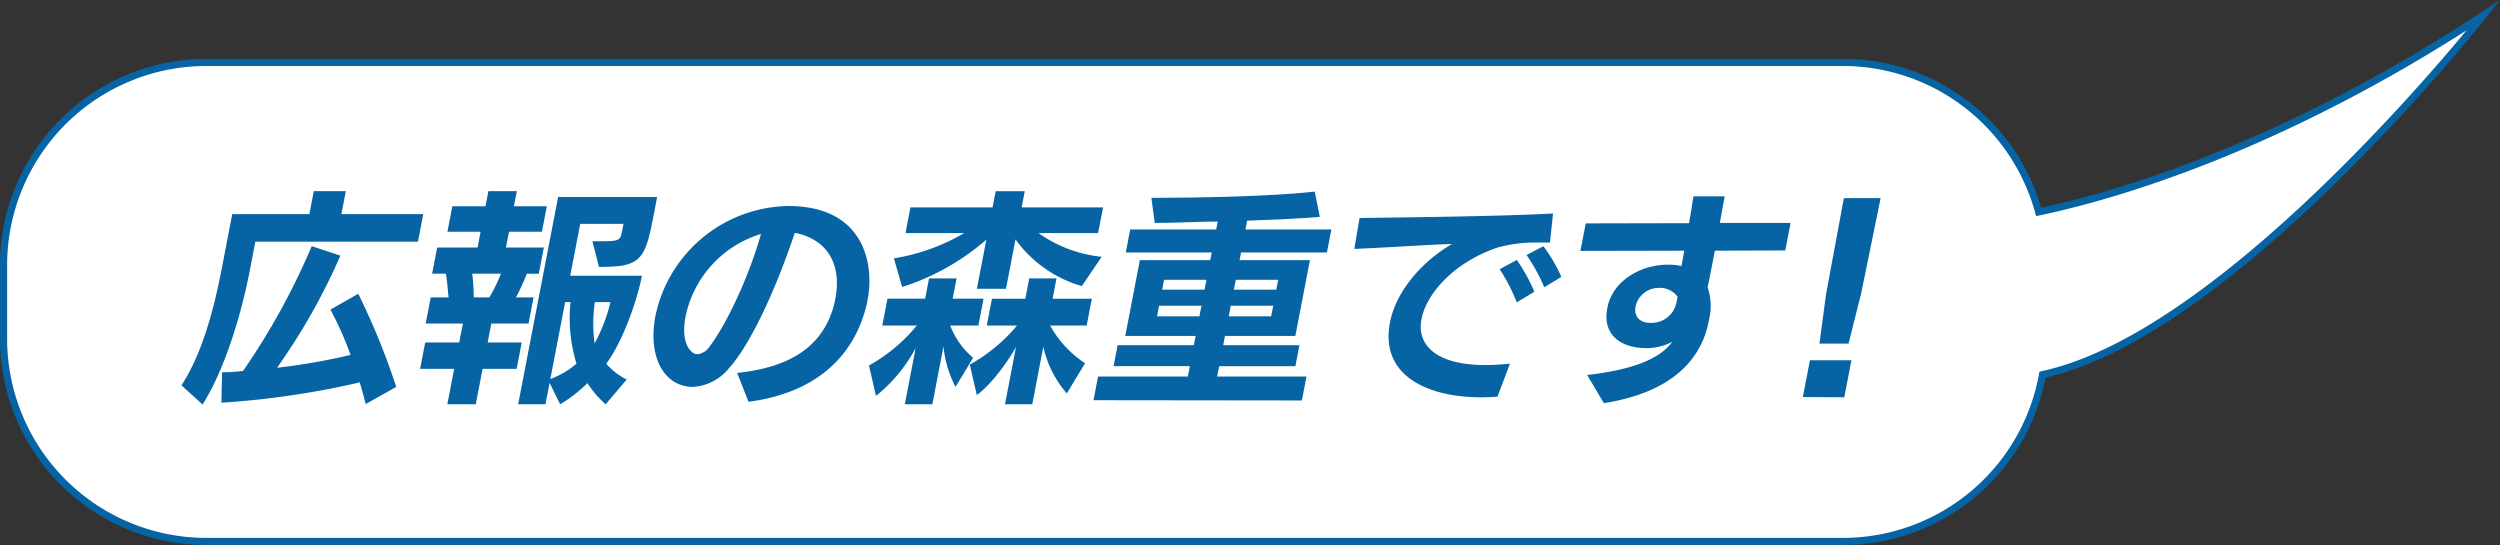 <svg xmlns="http://www.w3.org/2000/svg" xmlns:xlink="http://www.w3.org/1999/xlink" width="350.443" height="76.399" viewBox="0 0 350.443 76.399">
  <rect x="0" y="0" width="350.443" height="76.399" fill="#333333" stroke="none"/>
  <defs>
    <style>
      .cls-1, .cls-4 {
        fill: none;
      }

      .cls-2 {
        clip-path: url(#clip-path);
      }

      .cls-3 {
        fill: #fff;
      }

      .cls-4 {
        stroke: #0664a5;
        stroke-miterlimit: 10;
      }

      .cls-5 {
        fill: #0664a5;
      }
    </style>
    <clipPath id="clip-path">
      <rect id="長方形_65" data-name="長方形 65" class="cls-1" width="350.443" height="76.399" transform="translate(0 0)"/>
    </clipPath>
  </defs>
  <g id="グループ_103" data-name="グループ 103" transform="translate(0 0)">
    <g id="グループ_102" data-name="グループ 102" class="cls-2">
      <path id="パス_132" data-name="パス 132" class="cls-3" d="M348.141,2.112c-28.885,18.982-52.48,25.529-62.369,27.6A28.456,28.456,0,0,0,258.413,8.752H28.847A28.43,28.43,0,0,0,.5,37.1V47.553A28.43,28.43,0,0,0,28.847,75.9H258.413a28.449,28.449,0,0,0,27.9-23.389c26.548-5.681,61.827-50.4,61.827-50.4"/>
      <path id="パス_133" data-name="パス 133" class="cls-4" d="M348.141,2.112c-28.885,18.982-52.48,25.529-62.369,27.6A28.456,28.456,0,0,0,258.413,8.752H28.847A28.43,28.43,0,0,0,.5,37.1V47.553A28.43,28.43,0,0,0,28.847,75.9H258.413a28.449,28.449,0,0,0,27.9-23.389C312.862,46.83,348.141,2.112,348.141,2.112Z"/>
      <path id="パス_134" data-name="パス 134" class="cls-5" d="M35.794,33.875l-.773,4.016c-1.236,6.418-3.59,14.037-6.627,18.81l-2.96-2.687c2.726-4.141,4.435-10.054,5.635-16.281l1.486-7.714H43.367l.621-3.225h4.489l-.621,3.225H59.332l-.743,3.856Zm15.47,22.763c-.253-.979-.527-2.023-.838-3.035a119.6,119.6,0,0,1-19.391,2.846l.095-4.268a23.045,23.045,0,0,0,2.946-.19A98.183,98.183,0,0,0,43.7,34.508l4.013,1.327a87.462,87.462,0,0,1-8.877,15.713,85.252,85.252,0,0,0,10.307-1.8,49.13,49.13,0,0,0-2.823-6.354l3.9-2.213a98.511,98.511,0,0,1,5.325,13.057Z"/>
      <path id="パス_135" data-name="パス 135" class="cls-5" d="M62.707,56.67l.957-4.964H58.89l.713-3.7h4.773l.512-2.655H59.671l.706-3.667h2.5c-.116-1.2-.234-2.562-.372-3.32H60.575l.706-3.667H66.94l.427-2.213H62.719l.689-3.573h4.647l.407-2.118h3.985l-.408,2.118h4.616l-.689,3.573H71.351L70.924,34.7h5.311l-.706,3.667H73.854a32.157,32.157,0,0,1-1.525,3.32h2.465l-.706,3.667H68.872l-.511,2.655h4.773l-.713,3.7H67.648l-.956,4.964ZM68.6,41.685a22.219,22.219,0,0,0,1.62-3.32H66.2a33.084,33.084,0,0,1,.213,3.32ZM84.9,56.67A14.077,14.077,0,0,1,82.344,53.7a19.232,19.232,0,0,1-3.828,2.971l-1.477-3-.579,3H72.635l5.6-29.053h13.88l-.554,2.876c-1.17,6.07-1.84,6.923-7.6,6.923l-.918-3.6h1.044c2.814,0,2.857-.063,3.156-1.611l.158-.823H81.332l-1.4,7.272H89.987c-.579,3-2.471,8.884-5,12.329a9.146,9.146,0,0,0,2.86,2.214ZM79.219,42.349l-2.076,10.78a11.964,11.964,0,0,0,3.671-2.15,21.584,21.584,0,0,1-.836-8.63Zm4.174,0a20.046,20.046,0,0,0-.039,5.785,23.789,23.789,0,0,0,2.221-5.785Z"/>
      <path id="パス_136" data-name="パス 136" class="cls-5" d="M103.332,52.276c7.52-.79,12.239-3.794,13.674-9.927l.085-.444c1.036-5.374-1.618-8.5-5.677-9.262-3.465,10.274-7.022,16.6-9.256,19a6.981,6.981,0,0,1-5.021,2.593c-3.825,0-6.428-3.889-5.246-10.022A19.367,19.367,0,0,1,110.337,28.88h.19c10.4,0,12.116,7.841,11.086,13.184l-.073.379c-1.218,5.5-5.195,12.362-16.616,13.879ZM106.673,32.8A15.316,15.316,0,0,0,96.1,44.372c-.555,2.877.155,4.615,1.215,5.185a1.154,1.154,0,0,0,.456.1,2.36,2.36,0,0,0,1.649-1.012c2.2-2.908,5.238-8.979,7.163-15.523Z"/>
      <path id="パス_137" data-name="パス 137" class="cls-5" d="M126.833,56.671,128.35,48.8a21.684,21.684,0,0,1-5.559,6.7l-.98-4.268a23.39,23.39,0,0,0,6.706-5.6H123.68l.724-3.761h5.28l.547-2.846h3.858l-.548,2.846h4.331l-.725,3.761H133.2a11.08,11.08,0,0,0,3.208,4.522l-2.462,4.078a15.14,15.14,0,0,1-1.685-5.69l-1.566,8.125ZM151.65,40.1a17.309,17.309,0,0,1-9.3-6.544l-1.334,6.923h-4.08l1.329-6.892a33.208,33.208,0,0,1-11.808,6.64L125.3,36.216a28.329,28.329,0,0,0,9.85-3.542h-8.219l.694-3.6h11.508l.438-2.276h4.079l-.438,2.276h11.413l-.694,3.6h-8.347a18.427,18.427,0,0,0,8.845,3.32Zm-2.109,15.049a14.924,14.924,0,0,1-3.292-6.545L144.7,56.671h-3.825l1.547-8.031c-1.205,2.15-3.565,5.374-5.5,6.735l-.979-4.269a23.423,23.423,0,0,0,6.618-5.47h-4.238l.725-3.761h4.68l.548-2.846H148.1l-.548,2.846h5.5l-.726,3.761H147.2a15.059,15.059,0,0,0,4.9,5.281Z"/>
      <path id="パス_138" data-name="パス 138" class="cls-5" d="M153.283,56.1l.64-3.319h12.583l.28-1.455H156.1l.566-2.94h10.687l.25-1.3h-9.866l2.047-10.622h9.865l.207-1.075H157.81l.621-3.225h12.046l.213-1.106c-2.5,0-5.506.19-8.826.19l-.463-3.51c16.542-.032,22.9-.885,22.9-.885l.708,3.541s-2.647.285-10.189.538l-.237,1.232h12.046l-.621,3.225H173.966l-.207,1.075h9.864L181.577,47.09h-9.865l-.249,1.3H182.15l-.567,2.94H170.9l-.281,1.455h12.52l-.646,3.35Zm15.135-13.246h-5.943l-.286,1.485h5.943Zm.7-3.636h-5.943l-.268,1.391h5.944Zm9.354,3.636h-5.944l-.286,1.485h5.944Zm.7-3.636h-5.943l-.268,1.391H178.9Z"/>
      <path id="パス_139" data-name="パス 139" class="cls-5" d="M209.915,55.6q-1.156.094-2.295.095c-7.493,0-14.211-3.035-12.781-10.464l.031-.158c.682-3.541,3.679-7.936,8.671-10.876-3.66.126-9.651.538-13.7.695l.739-4.331c6.469-.095,19.455-.222,27.122-.632L217.268,34h-1.645a19.906,19.906,0,0,0-5.7.7c-6.156,2.086-9.974,6.481-10.657,10.022l-.012.063c-.664,3.446,1.9,6.386,8.95,6.386q1.566,0,3.452-.19Zm2.7-13.215a25.127,25.127,0,0,0-2.394-4.647l2.4-1.3a24.582,24.582,0,0,1,2.461,4.457Zm3.853-2.118a25.193,25.193,0,0,0-2.479-4.521l2.356-1.233a21.785,21.785,0,0,1,2.522,4.3Z"/>
      <path id="パス_140" data-name="パス 140" class="cls-5" d="M239.516,45.068c-.993,5.153-4.98,9.926-14.693,11.444l-2.337-3.952c7.367-.823,10.508-2.687,11.929-4.647a7.886,7.886,0,0,1-3.363.885H230.8c-3.826,0-6.181-2.055-5.5-5.564l.024-.127c.689-3.573,4.4-5.944,8.334-6.006a8.545,8.545,0,0,1,2.051.189l.383-2.15-14.55.032.742-3.857,14.487-.032c.224-1.328.436-2.592.6-3.762h4.395c-.226,1.17-.437,2.434-.687,3.731H251l-.743,3.857-9.871.031c-.354,1.834-.7,3.636-1.019,5.122a8.149,8.149,0,0,1,.192,4.584Zm-4.357-3.478a3.108,3.108,0,0,0-2.671-1.233,3.335,3.335,0,0,0-3.213,2.56l-.012.064c-.238,1.233.447,2.276,2.09,2.276h.127a3.551,3.551,0,0,0,3.538-2.94Z"/>
      <path id="パス_141" data-name="パス 141" class="cls-5" d="M252.717,55.658l.993-5.153h5.817l-1,5.184Zm2.329-7.493.929-6.955,2.494-13.437h5.153l-2.734,13.373-1.764,7.019Z"/>
    </g>
  </g>
</svg>
